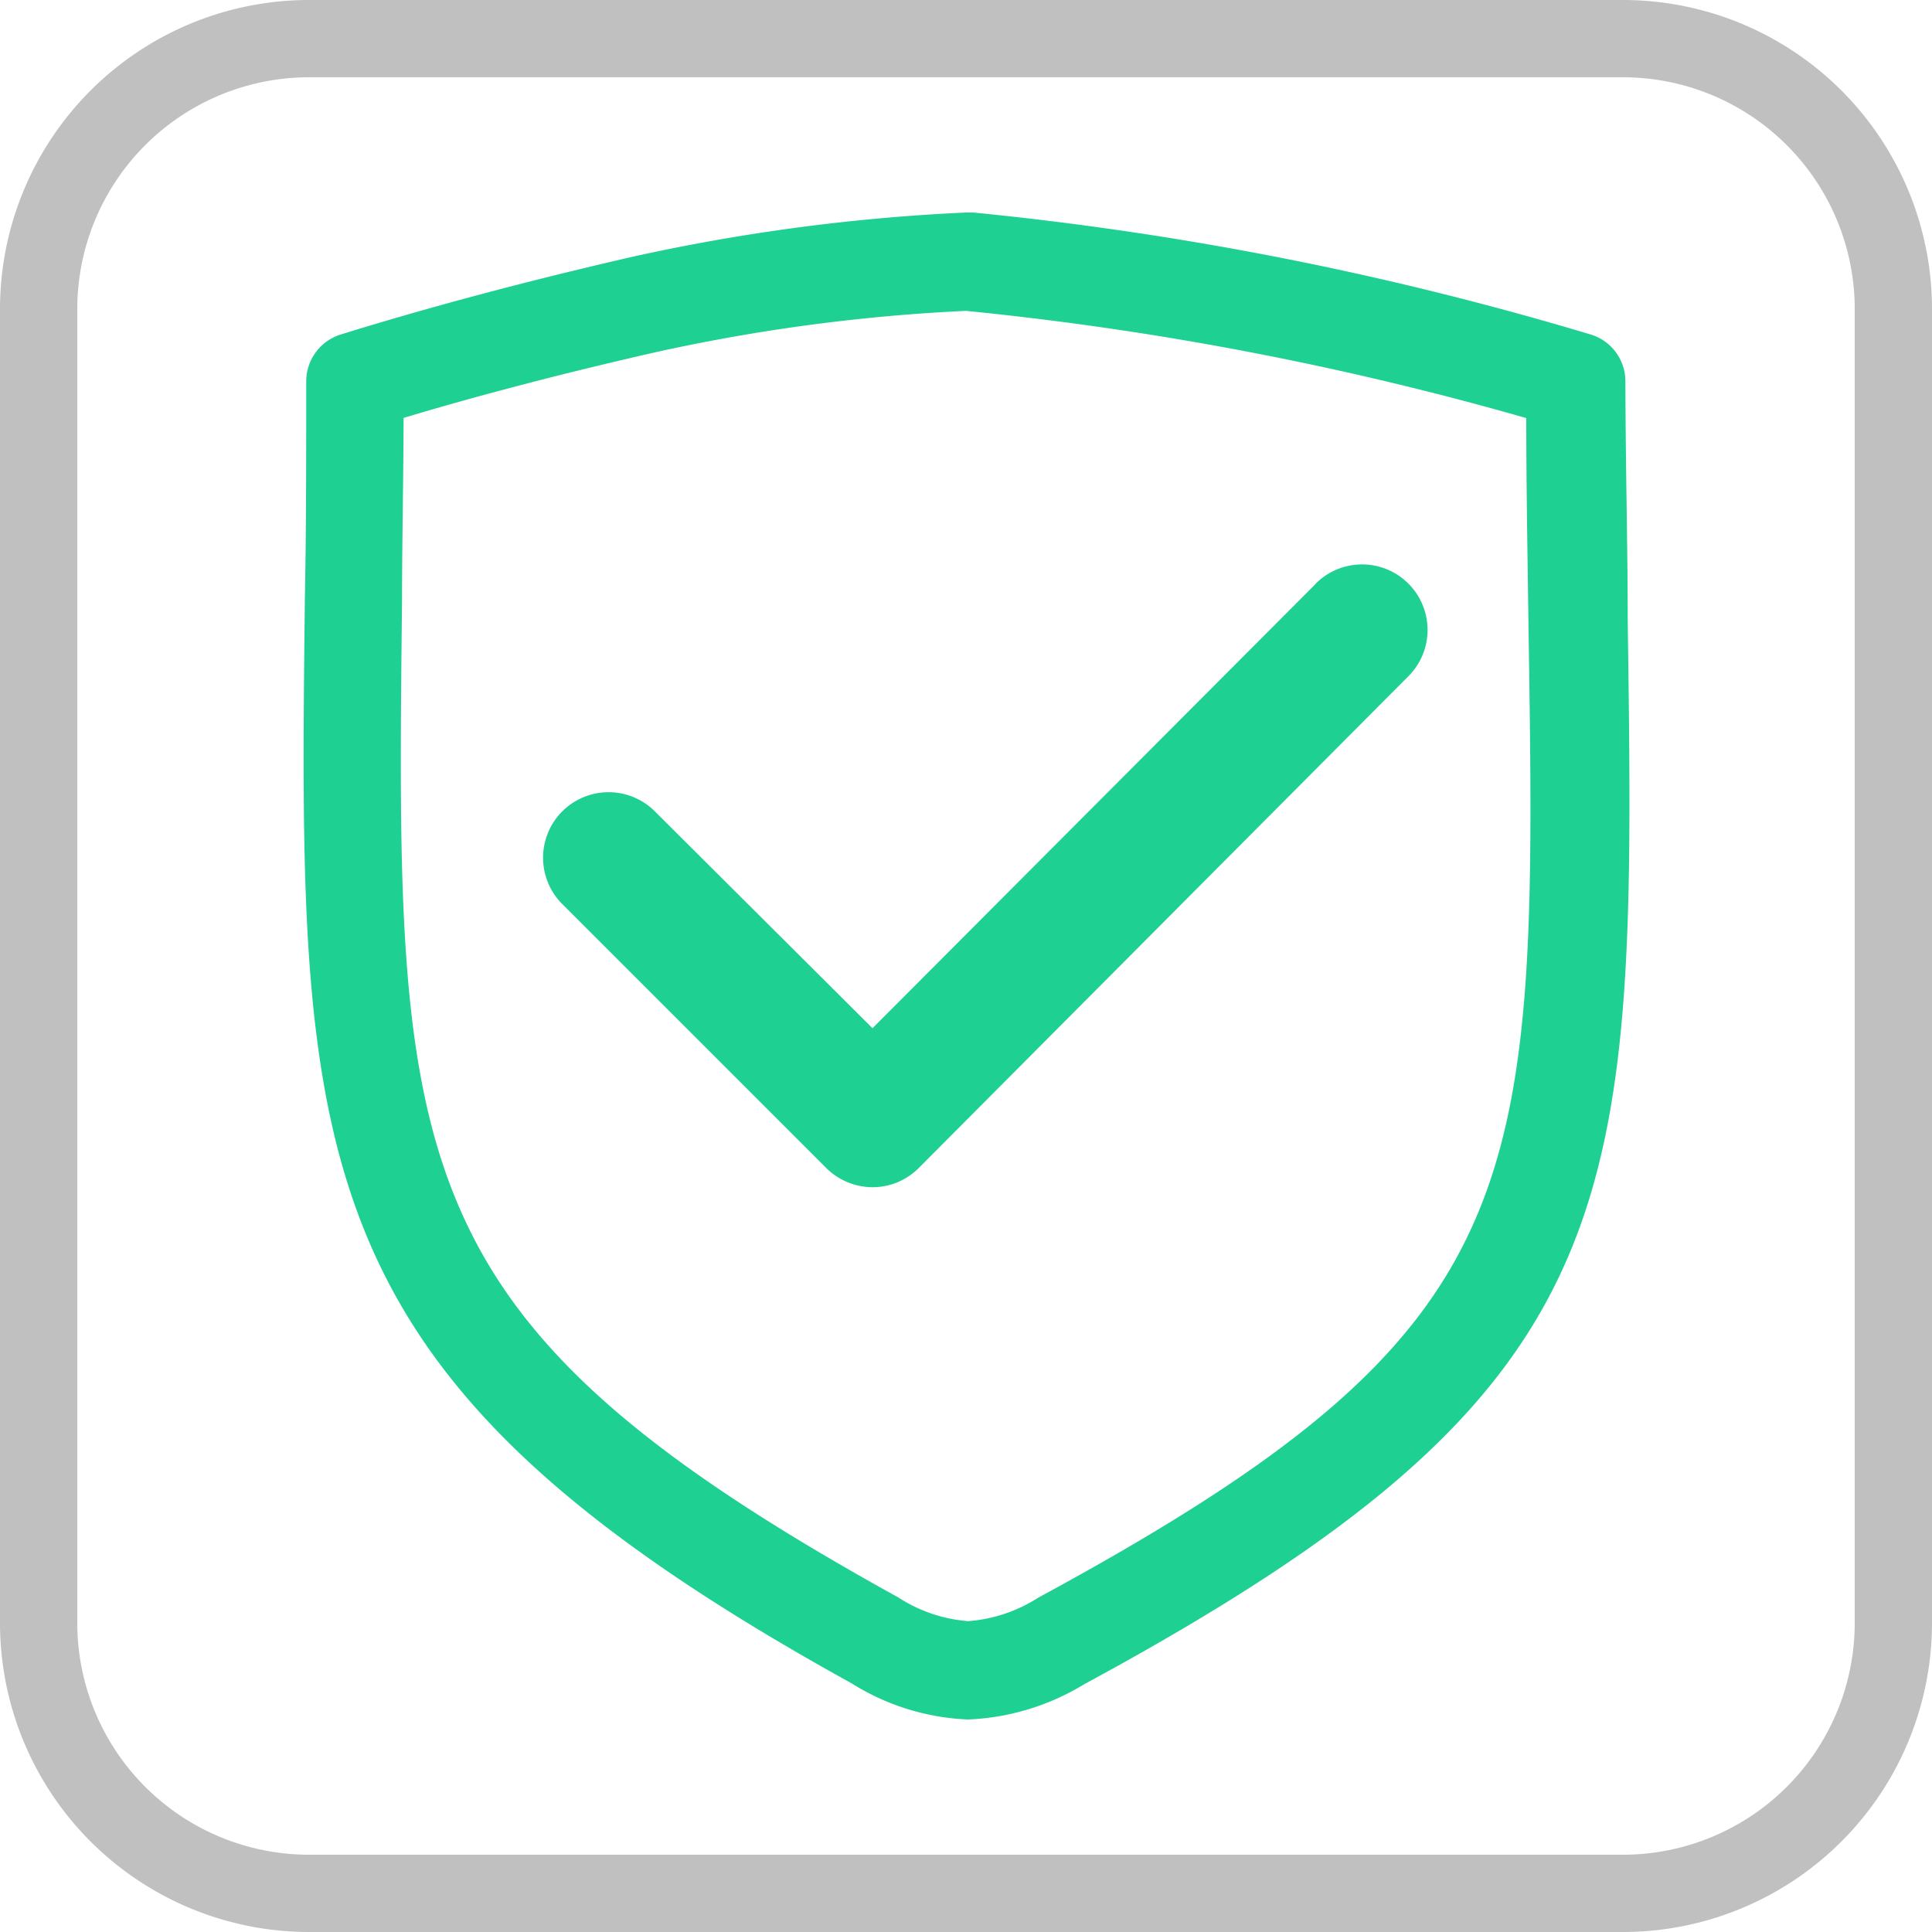 <svg xmlns="http://www.w3.org/2000/svg" viewBox="0 0 100 100"><defs><style>.a{fill:silver;}.b{fill:#1fd093;}</style></defs><path class="a" d="M84,4A12,12,0,0,1,96,16V84A12,12,0,0,1,84,96H16A12,12,0,0,1,4,84V16A12,12,0,0,1,16,4H84m0-4H16A16,16,0,0,0,0,16V84a16,16,0,0,0,16,16H84a16,16,0,0,0,16-16V16A16,16,0,0,0,84,0Z"/><path class="b" d="M68.1,30.22l-22.94,23L33.9,42a3.39,3.39,0,1,0-4.8,4.79L42.76,60.45a3.42,3.42,0,0,0,2.4,1,3.37,3.37,0,0,0,2.4-1L72.9,35a3.39,3.39,0,1,0-4.8-4.79"/><path class="b" d="M84.25,32.06c0-3.75-.11-7.83-.12-12.32a2.53,2.53,0,0,0-1.81-2.43A168.86,168.86,0,0,0,50.38,11H50a100.87,100.87,0,0,0-17.35,2.31c-5.3,1.22-10.36,2.56-15,4a2.54,2.54,0,0,0-1.8,2.43c0,4,0,7.76-.07,11.21-.33,29.33-.45,40.3,28.3,56.18A12.23,12.23,0,0,0,50.11,89a12.51,12.51,0,0,0,6-1.82C84.79,71.67,84.67,62.49,84.25,32.06ZM53.73,82.7a7.77,7.77,0,0,1-3.62,1.21,7.72,7.72,0,0,1-3.62-1.23C20.41,68.27,20.49,60.37,20.81,31c0-2.92.07-6,.08-9.37,4-1.2,8.36-2.33,12.87-3.36A94.71,94.71,0,0,1,50,16.09a164.52,164.52,0,0,1,29,5.55c0,3.77.07,7.26.11,10.49C79.57,61.65,79.66,68.66,53.73,82.7Z"/></svg>